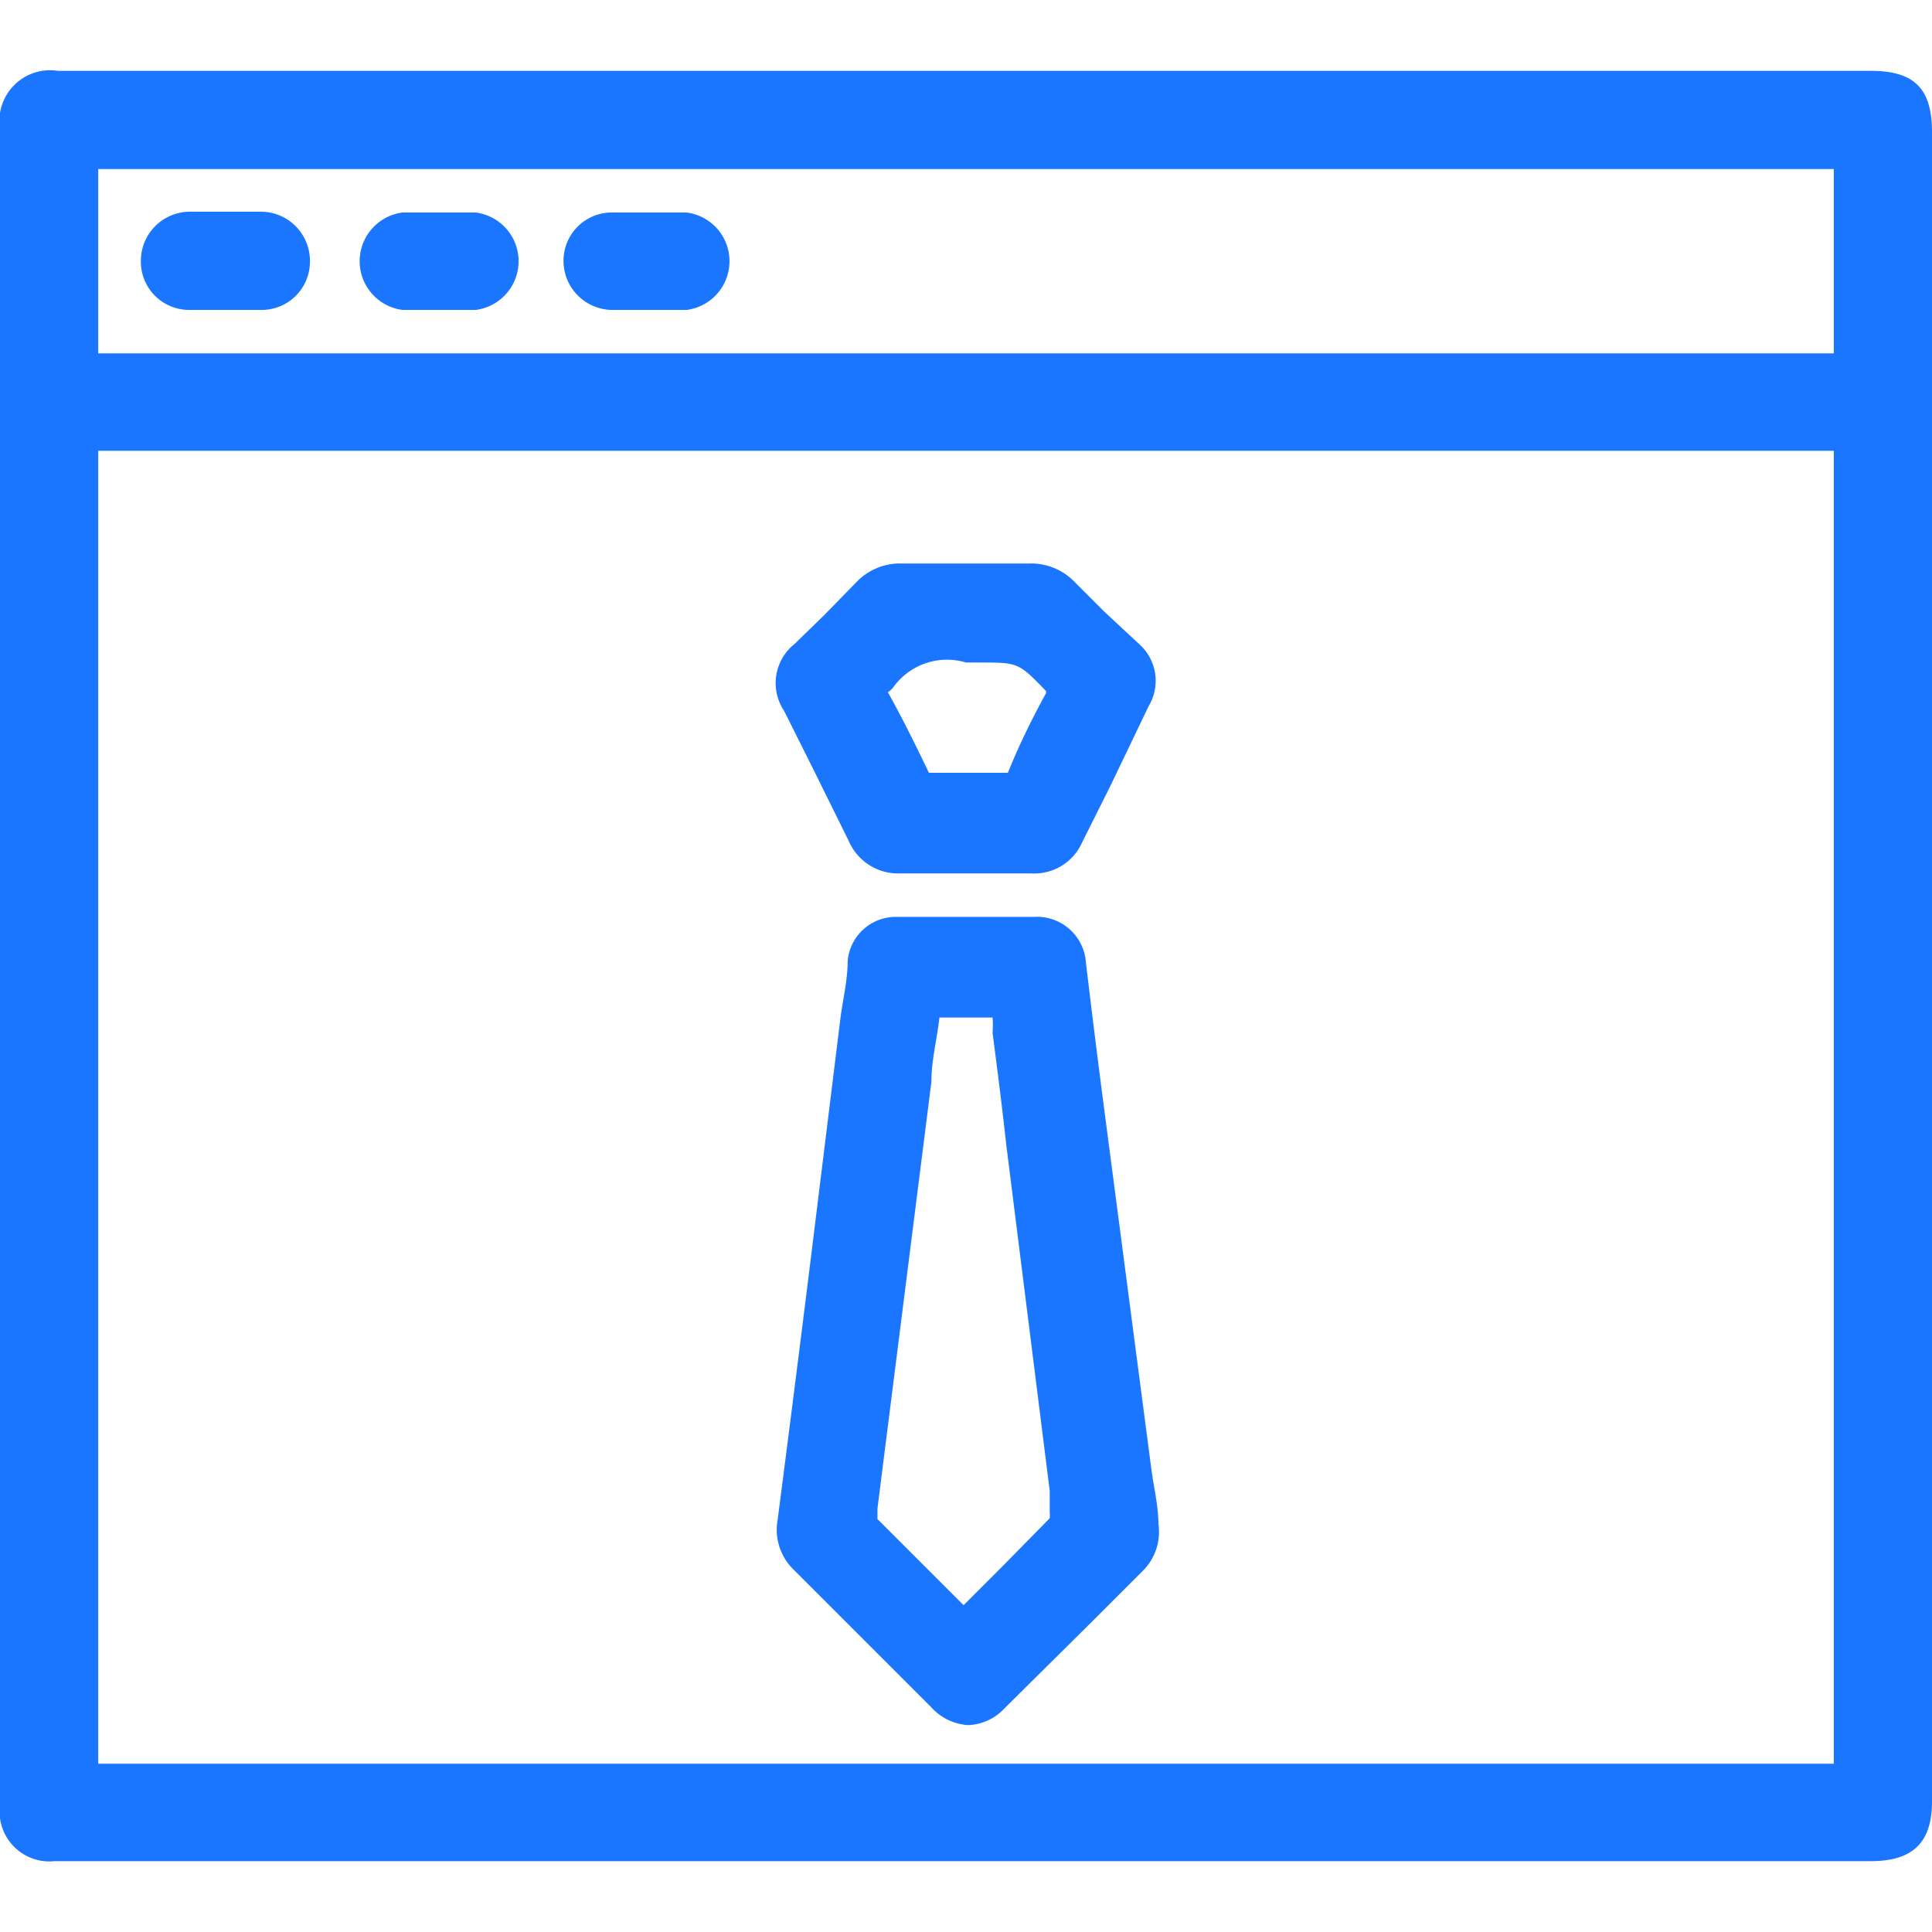 <svg id="Слой_1" data-name="Слой 1" xmlns="http://www.w3.org/2000/svg" width="24" height="24" viewBox="0 0 24 24"><defs><style>.cls-1{fill:#1a76ff;}</style></defs><title>1598</title><path class="cls-1" d="M23.24.88H.72A.63.63,0,0,0,0,1.6V19.35q0,1.54,0,3.07a.62.62,0,0,0,.68.7H23.24c.52,0,.76-.23.76-.74V1.64C24,1.1,23.78.88,23.24.88Zm-.46,20.86c0,.06,0,.13,0,.17H1.22s0,0,0-.07V5.68s0,0,0-.08H22.78s0,0,0,0v16.1ZM1.22,2.1H22.78v.16c0,.48,0,1,0,1.44v.69H1.22V4.27q0-1,0-2.08V2.1Z"/><path class="cls-1" d="M13.7,13.65q-.11-.85-.21-1.69a.61.61,0,0,0-.65-.57h-1.7a.6.6,0,0,0-.61.55c0,.24-.06.47-.09.71l-.37,3q-.2,1.61-.41,3.23a.69.69,0,0,0,.2.62l.71.71,1,1a.67.67,0,0,0,.46.22.65.65,0,0,0,.45-.21l1.11-1.1.6-.6a.68.68,0,0,0,.2-.59c0-.23-.06-.46-.09-.7Zm-2.13-.21c0-.27.07-.53.1-.8v0h.51c.08,0,.16,0,.15,0a1.17,1.17,0,0,1,0,.19c.06.46.12.93.17,1.39l.54,4.3c0,.05,0,.1,0,.16v.11h0a.33.33,0,0,1,0,.07l-.57.58-.5.5-1.07-1.07s0,0,0-.13Z"/><path class="cls-1" d="M13.72,7.6l-.37-.37A.75.75,0,0,0,12.79,7H11.21a.75.75,0,0,0-.57.23l-.4.41L9.87,8a.62.62,0,0,0-.13.83l.38.76.42.85a.67.67,0,0,0,.64.41h1.63a.65.65,0,0,0,.63-.38l.35-.7.48-1A.61.61,0,0,0,14.15,8Zm-.72,1c-.17.31-.33.63-.48,1,0,0,0,0,0,0h-.93l-.05,0c-.16-.33-.32-.66-.51-1a.31.31,0,0,0,.08-.08A.82.82,0,0,1,12,8.23h.16c.49,0,.49,0,.83.35C13,8.61,13,8.62,13,8.64Z"/><path class="cls-1" d="M2.35,3.85h.91a.6.6,0,0,0,.59-.62.61.61,0,0,0-.6-.6H2.35a.61.61,0,0,0-.6.6A.6.6,0,0,0,2.35,3.85Z"/><path class="cls-1" d="M5,3.85h.91a.61.61,0,0,0,0-1.21H5A.61.61,0,0,0,5,3.85Z"/><path class="cls-1" d="M7.61,3.85h.92a.61.61,0,0,0,0-1.21c-.29,0-.6,0-.91,0A.6.6,0,0,0,7,3.24.61.61,0,0,0,7.61,3.85Z"/></svg>
